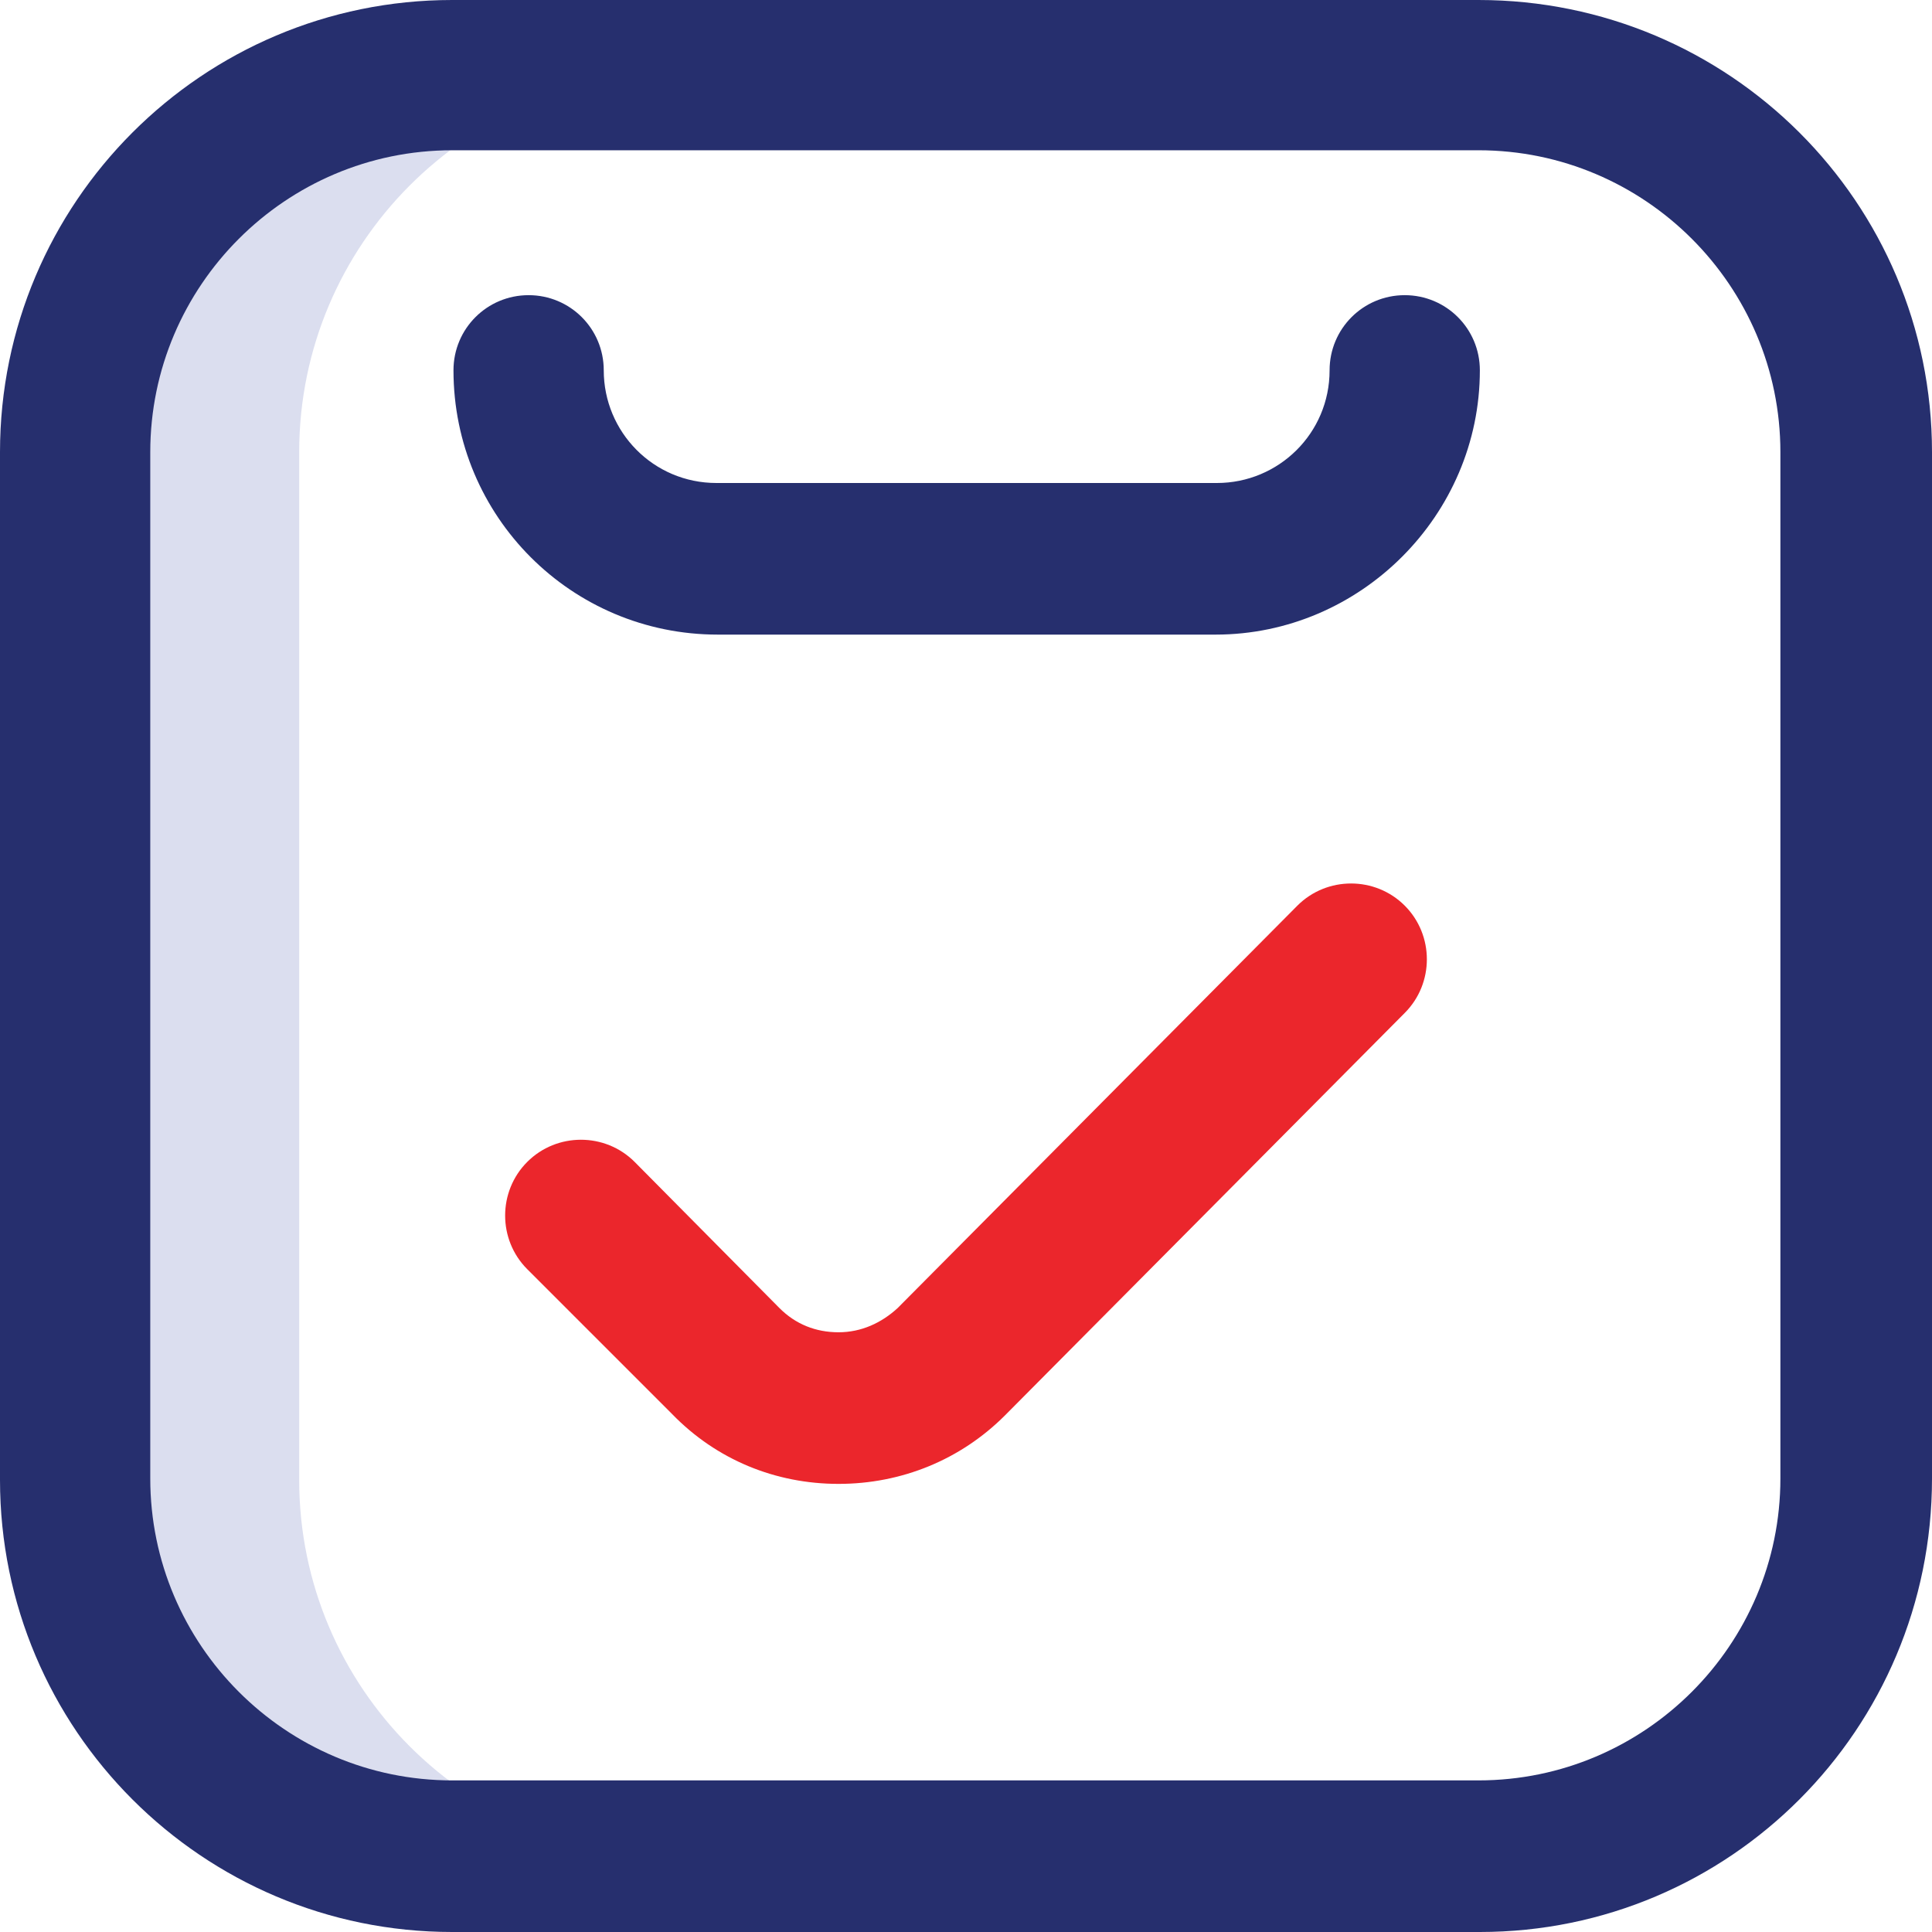 <svg width="144" height="144" viewBox="0 0 144 144" fill="none" xmlns="http://www.w3.org/2000/svg">
<path opacity="0.2" fill-rule="evenodd" clip-rule="evenodd" d="M22.3 110.3V33.7C22.3 18.2 34.9 5.6 50.3 5.6H33.3C17.8 5.6 5.2 18.2 5.2 33.8V110.3C5.2 125.8 17.8 138.4 33.3 138.4H50.4C34.9 138.4 22.3 125.8 22.3 110.3Z" fill="#4F5EB3"/>
<path fill-rule="evenodd" clip-rule="evenodd" d="M110.3 144H33.7C15.1 144 0 128.9 0 110.3V33.7C0 15.1 15.1 0 33.7 0H110.2C128.9 0 144 15.1 144 33.7V110.2C144 128.9 128.9 144 110.3 144ZM33.7 11.2C21.3 11.2 11.2 21.3 11.2 33.7V110.2C11.2 122.6 21.3 132.7 33.7 132.7H110.2C122.6 132.7 132.7 122.6 132.7 110.2V33.7C132.7 21.3 122.6 11.2 110.2 11.2H33.7V11.2ZM110.3 27.6C110.3 24.5 107.8 22 104.7 22C101.6 22 99.1 24.5 99.1 27.6C99.1 32.3 95.3 36 90.7 36H53.4C48.7 36 45 32.2 45 27.6C45 24.5 42.5 22 39.4 22C36.3 22 33.8 24.5 33.8 27.6C33.8 38.5 42.6 47.3 53.5 47.3H90.6C101.4 47.3 110.3 38.4 110.3 27.6Z" fill="#262F6E"/>
<path fill-rule="evenodd" clip-rule="evenodd" d="M62.5 110.6C57.8 110.6 53.4 108.8 50.1 105.4L39.3 94.6C37.1 92.4 37.1 88.8 39.3 86.6C41.5 84.4 45.1 84.4 47.3 86.6L58.1 97.5C59.3 98.7 60.8 99.3 62.5 99.3C64.2 99.3 65.7 98.6 66.9 97.5L96.7 67.5C98.9 65.3 102.5 65.3 104.7 67.5C106.9 69.7 106.9 73.3 104.7 75.5L74.9 105.5C71.6 108.8 67.2 110.6 62.5 110.6Z" fill="#EB262C"/>
</svg>
